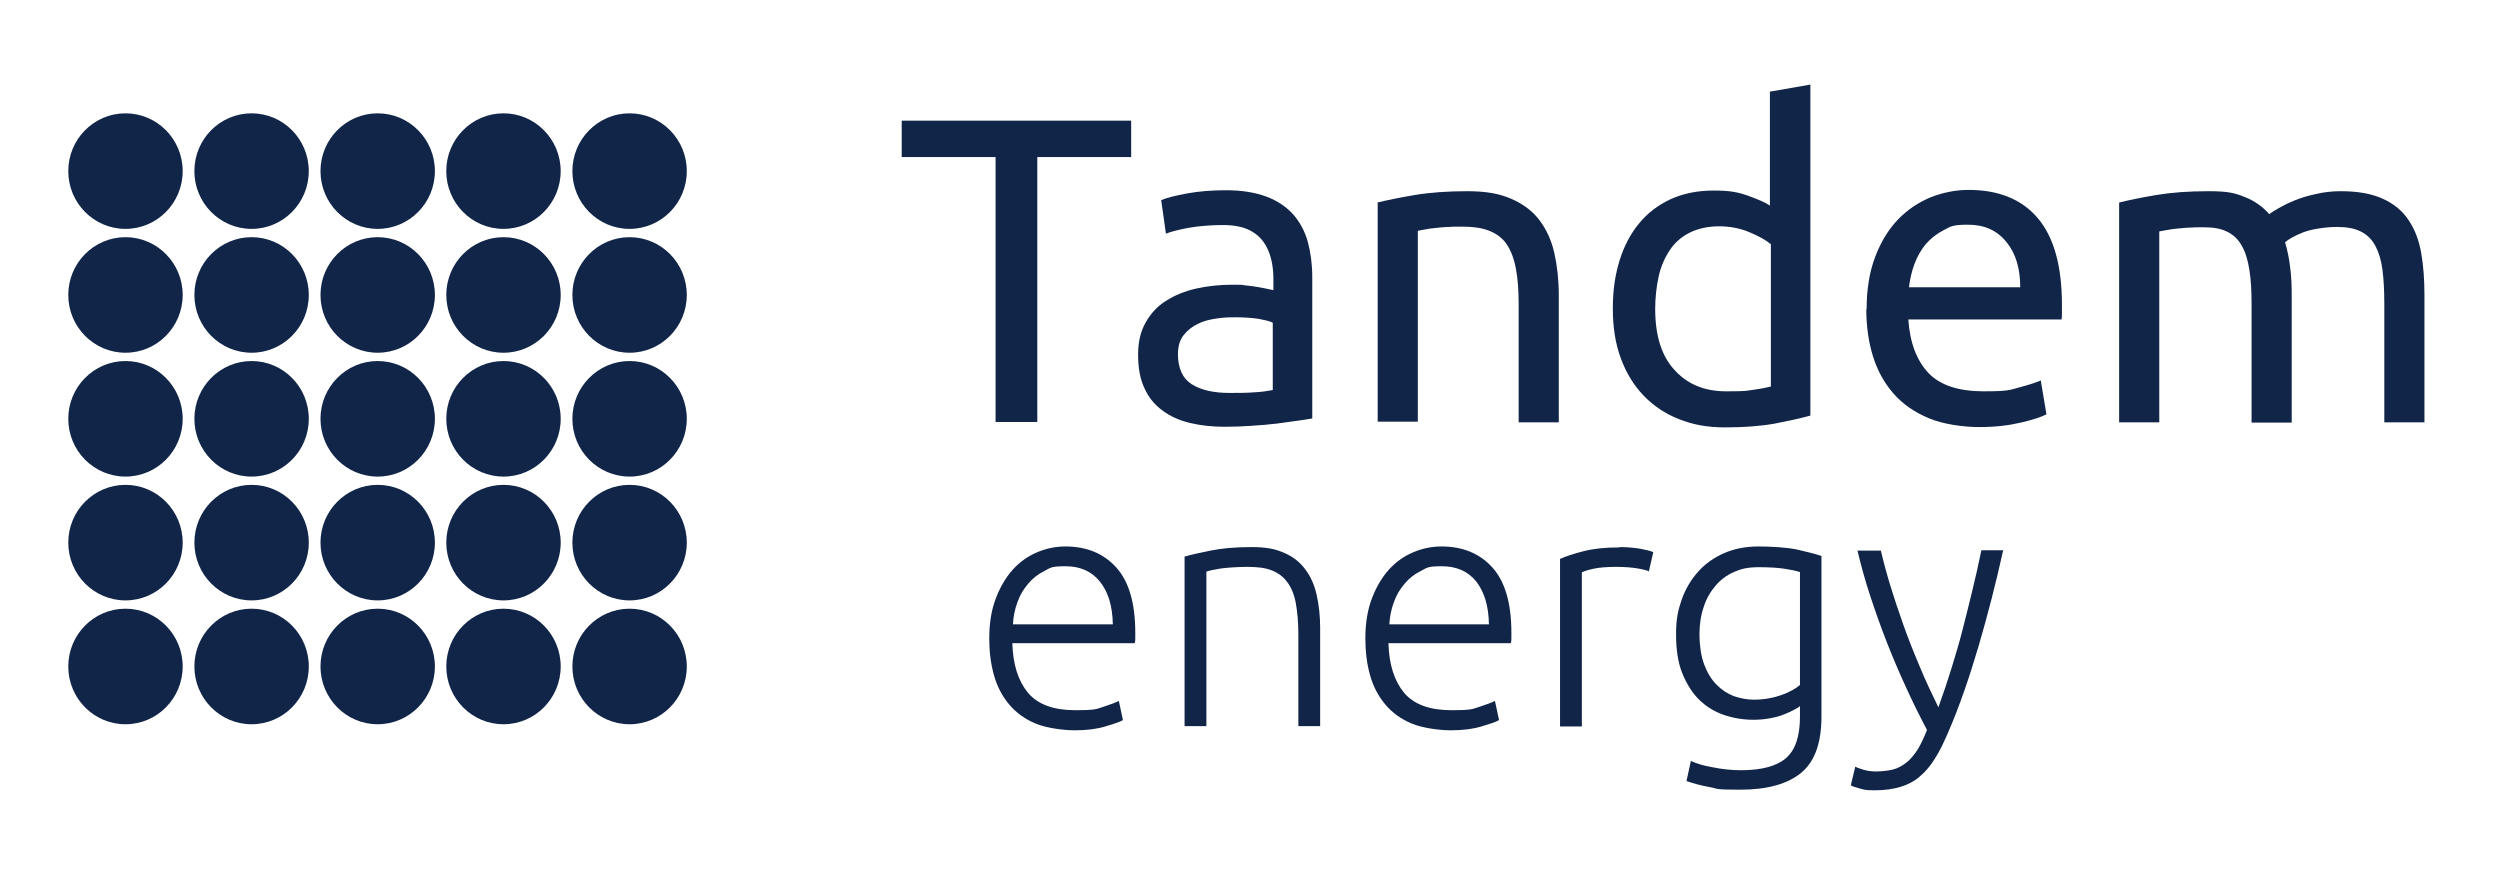 <svg width="233" height="83" viewBox="0 0 233 83" fill="none" xmlns="http://www.w3.org/2000/svg">
<path d="M105.424 11.246V14.637H96.676V39.329H92.788V14.637H84.039V11.246H105.424Z" fill="#102548"/>
<path d="M114.232 17.73C115.734 17.73 117.001 17.939 118.032 18.326C119.063 18.712 119.887 19.277 120.535 19.991C121.154 20.705 121.625 21.568 121.89 22.55C122.155 23.532 122.303 24.632 122.303 25.822V39.001C121.979 39.061 121.537 39.12 120.948 39.209C120.359 39.299 119.711 39.388 119.004 39.477C118.297 39.566 117.501 39.626 116.647 39.685C115.793 39.745 114.968 39.775 114.143 39.775C112.965 39.775 111.875 39.656 110.903 39.418C109.902 39.18 109.047 38.793 108.34 38.257C107.604 37.722 107.044 37.038 106.661 36.175C106.249 35.312 106.072 34.271 106.072 33.051C106.072 31.831 106.308 30.88 106.779 30.047C107.251 29.214 107.869 28.529 108.694 28.024C109.489 27.518 110.432 27.131 111.492 26.893C112.553 26.655 113.672 26.536 114.85 26.536C116.029 26.536 115.616 26.536 116.029 26.596C116.441 26.625 116.824 26.685 117.177 26.744C117.531 26.804 117.855 26.863 118.12 26.923C118.385 26.982 118.562 27.012 118.68 27.042V26.001C118.68 25.376 118.621 24.751 118.473 24.156C118.326 23.561 118.09 22.996 117.737 22.52C117.384 22.044 116.912 21.657 116.323 21.39C115.734 21.122 114.939 20.973 113.967 20.973C112.995 20.973 111.669 21.062 110.726 21.241C109.813 21.419 109.106 21.598 108.664 21.776L108.223 18.653C108.694 18.444 109.519 18.236 110.638 18.028C111.757 17.82 112.995 17.73 114.291 17.73H114.232ZM114.556 36.621C115.439 36.621 116.235 36.621 116.912 36.562C117.59 36.532 118.149 36.443 118.621 36.353V30.076C118.356 29.928 117.914 29.838 117.325 29.719C116.735 29.63 115.999 29.571 115.145 29.571C114.291 29.571 113.996 29.6 113.348 29.69C112.729 29.779 112.14 29.928 111.61 30.195C111.08 30.463 110.667 30.79 110.314 31.237C109.961 31.683 109.784 32.278 109.784 32.992C109.784 34.331 110.226 35.282 111.08 35.818C111.934 36.353 113.112 36.621 114.585 36.621H114.556Z" fill="#102548"/>
<path d="M128.43 18.861C129.284 18.653 130.433 18.415 131.847 18.177C133.261 17.939 134.91 17.82 136.737 17.82C138.563 17.82 139.771 18.058 140.86 18.534C141.95 19.01 142.834 19.665 143.482 20.527C144.13 21.39 144.601 22.402 144.866 23.592C145.132 24.782 145.279 26.091 145.279 27.518V39.359H141.538V28.322C141.538 27.013 141.45 25.912 141.273 24.99C141.096 24.068 140.802 23.324 140.419 22.759C140.036 22.193 139.476 21.777 138.798 21.509C138.121 21.241 137.296 21.122 136.295 21.122C135.293 21.122 135.47 21.122 135.058 21.152C134.616 21.152 134.233 21.212 133.82 21.241C133.437 21.271 133.084 21.331 132.789 21.39C132.495 21.45 132.259 21.48 132.141 21.509V39.299H128.4V18.832L128.43 18.861Z" fill="#102548"/>
<path d="M164.986 8.537L168.727 7.883V38.733C167.872 38.971 166.783 39.209 165.428 39.476C164.102 39.714 162.541 39.833 160.803 39.833C159.065 39.833 157.739 39.566 156.473 39.06C155.177 38.554 154.087 37.81 153.174 36.858C152.261 35.907 151.554 34.746 151.053 33.378C150.552 32.009 150.316 30.492 150.316 28.767C150.316 27.041 150.523 25.673 150.935 24.304C151.347 22.966 151.966 21.776 152.761 20.824C153.557 19.842 154.558 19.098 155.707 18.563C156.885 18.027 158.211 17.759 159.713 17.759C161.215 17.759 161.981 17.908 162.894 18.235C163.807 18.563 164.514 18.86 164.956 19.158V8.508L164.986 8.537ZM164.986 22.728C164.544 22.341 163.866 21.984 163.012 21.627C162.158 21.27 161.215 21.091 160.214 21.091C159.212 21.091 158.24 21.3 157.474 21.686C156.708 22.073 156.09 22.609 155.619 23.323C155.147 24.037 154.794 24.84 154.588 25.762C154.381 26.714 154.264 27.726 154.264 28.796C154.264 31.266 154.853 33.17 156.06 34.478C157.268 35.817 158.859 36.472 160.891 36.472C162.924 36.472 162.747 36.412 163.454 36.323C164.131 36.234 164.662 36.115 165.045 36.026V22.698L164.986 22.728Z" fill="#102548"/>
<path d="M173.969 28.825C173.969 26.951 174.234 25.345 174.764 23.947C175.294 22.548 176.001 21.388 176.885 20.466C177.769 19.544 178.8 18.859 179.949 18.383C181.097 17.937 182.276 17.699 183.483 17.699C186.282 17.699 188.461 18.592 189.934 20.347C191.437 22.132 192.173 24.809 192.173 28.439V29.063C192.173 29.331 192.173 29.569 192.143 29.777H177.857C178.004 31.979 178.652 33.615 179.742 34.775C180.832 35.906 182.541 36.471 184.868 36.471C187.195 36.471 187.283 36.352 188.167 36.114C189.051 35.876 189.728 35.668 190.199 35.459L190.73 38.613C190.288 38.851 189.492 39.119 188.344 39.386C187.195 39.654 185.928 39.803 184.455 39.803C182.983 39.803 181.068 39.535 179.742 38.97C178.417 38.405 177.327 37.661 176.473 36.679C175.618 35.697 174.97 34.537 174.558 33.199C174.146 31.86 173.939 30.402 173.939 28.796L173.969 28.825ZM188.285 26.773C188.285 25.077 187.902 23.679 187.018 22.578C186.134 21.477 184.956 20.942 183.424 20.942C181.893 20.942 181.804 21.12 181.156 21.448C180.508 21.775 179.949 22.221 179.477 22.757C179.035 23.292 178.682 23.917 178.417 24.631C178.152 25.345 178.004 26.059 177.916 26.773H188.285Z" fill="#102548"/>
<path d="M197.563 18.861C198.417 18.653 199.536 18.415 200.95 18.177C202.364 17.939 203.984 17.82 205.84 17.82C207.696 17.82 208.314 17.999 209.198 18.356C210.111 18.713 210.877 19.248 211.496 19.962C211.672 19.814 211.967 19.635 212.379 19.397C212.792 19.159 213.263 18.921 213.852 18.683C214.441 18.445 215.089 18.237 215.826 18.088C216.562 17.91 217.328 17.82 218.153 17.82C219.773 17.82 221.069 18.058 222.1 18.534C223.131 19.01 223.926 19.665 224.486 20.527C225.075 21.39 225.458 22.431 225.664 23.621C225.87 24.811 225.959 26.12 225.959 27.518V39.359H222.218V28.322C222.218 27.072 222.159 26.001 222.041 25.109C221.923 24.216 221.688 23.473 221.364 22.878C221.04 22.283 220.568 21.836 220.009 21.569C219.419 21.271 218.683 21.152 217.77 21.152C216.857 21.152 215.472 21.331 214.648 21.658C213.823 21.985 213.263 22.312 212.969 22.58C213.175 23.294 213.351 24.068 213.44 24.901C213.558 25.734 213.587 26.626 213.587 27.548V39.388H209.846V28.352C209.846 27.102 209.787 26.031 209.64 25.139C209.493 24.246 209.286 23.502 208.933 22.907C208.609 22.312 208.138 21.866 207.578 21.599C206.989 21.301 206.282 21.182 205.398 21.182C204.515 21.182 204.632 21.182 204.191 21.212C203.749 21.212 203.366 21.271 202.953 21.301C202.57 21.331 202.217 21.39 201.893 21.45C201.569 21.509 201.363 21.539 201.245 21.569V39.359H197.504V18.891L197.563 18.861Z" fill="#102548"/>
<path d="M92.199 59.497C92.199 58.069 92.405 56.82 92.818 55.749C93.23 54.678 93.76 53.786 94.408 53.072C95.056 52.358 95.822 51.822 96.677 51.465C97.531 51.108 98.385 50.93 99.298 50.93C101.272 50.93 102.862 51.584 104.041 52.893C105.219 54.202 105.808 56.225 105.808 58.962C105.808 61.699 105.808 59.289 105.808 59.468C105.808 59.646 105.808 59.795 105.749 59.944H94.35C94.408 61.967 94.909 63.484 95.822 64.585C96.736 65.656 98.208 66.191 100.211 66.191C102.214 66.191 102.185 66.072 102.862 65.864C103.51 65.656 103.982 65.477 104.276 65.328L104.659 67.113C104.365 67.292 103.805 67.47 103.01 67.708C102.214 67.946 101.242 68.065 100.182 68.065C99.121 68.065 97.531 67.857 96.529 67.44C95.528 67.024 94.703 66.429 94.055 65.656C93.407 64.882 92.936 63.989 92.641 62.948C92.347 61.907 92.199 60.747 92.199 59.497ZM103.717 58.188C103.687 56.463 103.275 55.154 102.509 54.202C101.743 53.25 100.683 52.774 99.298 52.774C97.914 52.774 97.914 52.923 97.325 53.22C96.736 53.518 96.235 53.905 95.822 54.41C95.38 54.916 95.056 55.481 94.821 56.136C94.585 56.79 94.438 57.474 94.408 58.188H103.687H103.717Z" fill="#102548"/>
<path d="M110.373 51.881C110.992 51.702 111.787 51.524 112.818 51.316C113.849 51.107 115.086 50.988 116.588 50.988C118.091 50.988 118.856 51.167 119.681 51.524C120.506 51.881 121.154 52.386 121.655 53.071C122.156 53.725 122.509 54.528 122.715 55.451C122.921 56.373 123.039 57.414 123.039 58.515V67.677H121.007V59.169C121.007 58.009 120.918 57.027 120.771 56.224C120.624 55.421 120.359 54.766 119.976 54.261C119.622 53.755 119.122 53.398 118.532 53.16C117.943 52.922 117.177 52.833 116.294 52.833C115.41 52.833 114.497 52.892 113.79 52.981C113.083 53.1 112.641 53.19 112.435 53.279V67.677H110.402V51.851L110.373 51.881Z" fill="#102548"/>
<path d="M127.252 59.497C127.252 58.069 127.458 56.82 127.871 55.749C128.283 54.678 128.813 53.786 129.461 53.072C130.109 52.358 130.875 51.822 131.729 51.465C132.584 51.108 133.438 50.93 134.351 50.93C136.325 50.93 137.915 51.584 139.093 52.893C140.272 54.202 140.861 56.225 140.861 58.962C140.861 61.699 140.861 59.289 140.861 59.468C140.861 59.646 140.861 59.795 140.802 59.944H129.402C129.461 61.967 129.962 63.484 130.875 64.585C131.788 65.656 133.261 66.191 135.264 66.191C137.267 66.191 137.238 66.072 137.915 65.864C138.563 65.656 139.035 65.477 139.329 65.328L139.712 67.113C139.417 67.292 138.858 67.47 138.062 67.708C137.267 67.946 136.295 68.065 135.235 68.065C134.174 68.065 132.584 67.857 131.582 67.44C130.581 67.024 129.756 66.429 129.108 65.656C128.46 64.882 127.988 63.989 127.694 62.948C127.399 61.907 127.252 60.747 127.252 59.497ZM138.769 58.188C138.74 56.463 138.328 55.154 137.591 54.202C136.825 53.25 135.765 52.774 134.38 52.774C132.996 52.774 132.996 52.923 132.407 53.22C131.818 53.518 131.317 53.905 130.905 54.41C130.463 54.916 130.139 55.481 129.903 56.136C129.667 56.79 129.52 57.474 129.491 58.188H138.769Z" fill="#102548"/>
<path d="M150.964 50.988C151.641 50.988 152.26 51.048 152.849 51.137C153.438 51.256 153.85 51.345 154.086 51.464L153.674 53.249C153.497 53.16 153.173 53.071 152.643 52.981C152.142 52.892 151.465 52.833 150.61 52.833C149.756 52.833 149.02 52.892 148.489 53.011C147.959 53.13 147.606 53.249 147.429 53.338V67.707H145.396V52.089C145.927 51.851 146.634 51.613 147.576 51.375C148.489 51.137 149.609 51.018 150.934 51.018L150.964 50.988Z" fill="#102548"/>
<path d="M167.756 65.804C167.638 65.923 167.432 66.042 167.196 66.161C166.931 66.31 166.637 66.429 166.283 66.578C165.93 66.727 165.488 66.846 165.016 66.935C164.545 67.024 164.015 67.083 163.426 67.083C162.483 67.083 161.57 66.935 160.686 66.637C159.803 66.34 159.037 65.864 158.389 65.239C157.741 64.614 157.211 63.781 156.798 62.77C156.386 61.758 156.209 60.539 156.209 59.111C156.209 57.683 156.386 56.88 156.739 55.868C157.093 54.886 157.593 54.024 158.271 53.28C158.919 52.536 159.744 51.971 160.686 51.554C161.629 51.138 162.719 50.93 163.897 50.93C165.075 50.93 166.607 51.019 167.52 51.227C168.433 51.435 169.17 51.614 169.759 51.822V66.786C169.759 69.225 169.14 70.981 167.874 72.022C166.607 73.063 164.722 73.599 162.189 73.599C159.655 73.599 160.186 73.509 159.361 73.361C158.507 73.212 157.8 73.004 157.181 72.795L157.593 70.921C158.094 71.159 158.772 71.367 159.655 71.516C160.51 71.695 161.393 71.784 162.277 71.784C164.192 71.784 165.606 71.397 166.46 70.653C167.314 69.91 167.756 68.63 167.756 66.816V65.745V65.804ZM167.726 53.31C167.373 53.191 166.902 53.101 166.342 53.012C165.782 52.923 164.958 52.863 163.927 52.863C162.896 52.863 162.277 53.012 161.599 53.31C160.922 53.607 160.333 54.053 159.862 54.619C159.39 55.184 159.007 55.838 158.772 56.612C158.507 57.385 158.389 58.248 158.389 59.17C158.389 60.092 158.536 61.163 158.831 61.937C159.125 62.71 159.508 63.335 159.979 63.811C160.451 64.287 160.981 64.644 161.599 64.882C162.218 65.09 162.837 65.209 163.455 65.209C164.368 65.209 165.223 65.061 165.989 64.793C166.754 64.525 167.344 64.198 167.756 63.841V53.28L167.726 53.31Z" fill="#102548"/>
<path d="M179.597 68.034C178.92 66.755 178.242 65.386 177.623 64.018C176.975 62.62 176.386 61.221 175.827 59.793C175.267 58.365 174.766 56.938 174.295 55.51C173.824 54.082 173.441 52.683 173.117 51.315H175.296C175.532 52.326 175.827 53.427 176.18 54.587C176.534 55.748 176.946 56.967 177.388 58.217C177.83 59.466 178.33 60.745 178.89 62.054C179.42 63.363 180.039 64.642 180.657 65.922C181.129 64.613 181.541 63.393 181.895 62.233C182.248 61.073 182.602 59.912 182.896 58.752C183.191 57.592 183.485 56.432 183.78 55.212C184.074 54.022 184.369 52.713 184.664 51.285H186.696C186.019 54.349 185.253 57.324 184.398 60.24C183.544 63.125 182.631 65.803 181.6 68.183C181.188 69.135 180.805 69.968 180.363 70.652C179.951 71.336 179.479 71.901 178.949 72.347C178.448 72.794 177.83 73.121 177.152 73.329C176.475 73.537 175.679 73.656 174.737 73.656C173.794 73.656 173.735 73.597 173.293 73.478C172.852 73.359 172.586 73.27 172.498 73.18L172.91 71.455C172.999 71.514 173.234 71.604 173.617 71.723C174 71.842 174.413 71.901 174.825 71.901C175.237 71.901 175.944 71.842 176.416 71.723C176.887 71.604 177.299 71.366 177.682 71.068C178.065 70.771 178.389 70.354 178.713 69.878C179.008 69.402 179.302 68.778 179.597 68.034Z" fill="#102548"/>
<path d="M11.695 21.332C14.639 21.332 17.026 18.921 17.026 15.947C17.026 12.973 14.639 10.562 11.695 10.562C8.75 10.562 6.363 12.973 6.363 15.947C6.363 18.921 8.75 21.332 11.695 21.332Z" fill="#102548"/>
<path d="M23.447 21.332C26.391 21.332 28.778 18.921 28.778 15.947C28.778 12.973 26.391 10.562 23.447 10.562C20.502 10.562 18.115 12.973 18.115 15.947C18.115 18.921 20.502 21.332 23.447 21.332Z" fill="#102548"/>
<path d="M35.201 21.332C38.145 21.332 40.532 18.921 40.532 15.947C40.532 12.973 38.145 10.562 35.201 10.562C32.256 10.562 29.869 12.973 29.869 15.947C29.869 18.921 32.256 21.332 35.201 21.332Z" fill="#102548"/>
<path d="M46.923 21.332C49.868 21.332 52.255 18.921 52.255 15.947C52.255 12.973 49.868 10.562 46.923 10.562C43.979 10.562 41.592 12.973 41.592 15.947C41.592 18.921 43.979 21.332 46.923 21.332Z" fill="#102548"/>
<path d="M58.677 21.332C61.622 21.332 64.009 18.921 64.009 15.947C64.009 12.973 61.622 10.562 58.677 10.562C55.733 10.562 53.346 12.973 53.346 15.947C53.346 18.921 55.733 21.332 58.677 21.332Z" fill="#102548"/>
<path d="M11.695 32.875C14.639 32.875 17.026 30.464 17.026 27.49C17.026 24.516 14.639 22.105 11.695 22.105C8.75 22.105 6.363 24.516 6.363 27.49C6.363 30.464 8.75 32.875 11.695 32.875Z" fill="#102548"/>
<path d="M23.449 32.875C26.393 32.875 28.78 30.464 28.78 27.49C28.78 24.516 26.393 22.105 23.449 22.105C20.504 22.105 18.117 24.516 18.117 27.49C18.117 30.464 20.504 32.875 23.449 32.875Z" fill="#102548"/>
<path d="M35.201 32.875C38.145 32.875 40.532 30.464 40.532 27.49C40.532 24.516 38.145 22.105 35.201 22.105C32.256 22.105 29.869 24.516 29.869 27.49C29.869 30.464 32.256 32.875 35.201 32.875Z" fill="#102548"/>
<path d="M46.925 32.875C49.87 32.875 52.257 30.464 52.257 27.49C52.257 24.516 49.87 22.105 46.925 22.105C43.981 22.105 41.594 24.516 41.594 27.49C41.594 30.464 43.981 32.875 46.925 32.875Z" fill="#102548"/>
<path d="M58.677 32.875C61.622 32.875 64.009 30.464 64.009 27.49C64.009 24.516 61.622 22.105 58.677 22.105C55.733 22.105 53.346 24.516 53.346 27.49C53.346 30.464 55.733 32.875 58.677 32.875Z" fill="#102548"/>
<path d="M11.695 44.418C14.639 44.418 17.026 42.007 17.026 39.033C17.026 36.059 14.639 33.648 11.695 33.648C8.75 33.648 6.363 36.059 6.363 39.033C6.363 42.007 8.75 44.418 11.695 44.418Z" fill="#102548"/>
<path d="M23.449 44.418C26.393 44.418 28.78 42.007 28.78 39.033C28.78 36.059 26.393 33.648 23.449 33.648C20.504 33.648 18.117 36.059 18.117 39.033C18.117 42.007 20.504 44.418 23.449 44.418Z" fill="#102548"/>
<path d="M35.201 44.418C38.145 44.418 40.532 42.007 40.532 39.033C40.532 36.059 38.145 33.648 35.201 33.648C32.256 33.648 29.869 36.059 29.869 39.033C29.869 42.007 32.256 44.418 35.201 44.418Z" fill="#102548"/>
<path d="M46.925 44.418C49.87 44.418 52.257 42.007 52.257 39.033C52.257 36.059 49.87 33.648 46.925 33.648C43.981 33.648 41.594 36.059 41.594 39.033C41.594 42.007 43.981 44.418 46.925 44.418Z" fill="#102548"/>
<path d="M58.677 44.418C61.622 44.418 64.009 42.007 64.009 39.033C64.009 36.059 61.622 33.648 58.677 33.648C55.733 33.648 53.346 36.059 53.346 39.033C53.346 42.007 55.733 44.418 58.677 44.418Z" fill="#102548"/>
<path d="M11.695 55.957C14.639 55.957 17.026 53.546 17.026 50.572C17.026 47.598 14.639 45.188 11.695 45.188C8.75 45.188 6.363 47.598 6.363 50.572C6.363 53.546 8.75 55.957 11.695 55.957Z" fill="#102548"/>
<path d="M23.449 55.957C26.393 55.957 28.78 53.546 28.78 50.572C28.78 47.598 26.393 45.188 23.449 45.188C20.504 45.188 18.117 47.598 18.117 50.572C18.117 53.546 20.504 55.957 23.449 55.957Z" fill="#102548"/>
<path d="M35.201 55.957C38.145 55.957 40.532 53.546 40.532 50.572C40.532 47.598 38.145 45.188 35.201 45.188C32.256 45.188 29.869 47.598 29.869 50.572C29.869 53.546 32.256 55.957 35.201 55.957Z" fill="#102548"/>
<path d="M46.925 55.957C49.87 55.957 52.257 53.546 52.257 50.572C52.257 47.598 49.87 45.188 46.925 45.188C43.981 45.188 41.594 47.598 41.594 50.572C41.594 53.546 43.981 55.957 46.925 55.957Z" fill="#102548"/>
<path d="M58.677 55.957C61.622 55.957 64.009 53.546 64.009 50.572C64.009 47.598 61.622 45.188 58.677 45.188C55.733 45.188 53.346 47.598 53.346 50.572C53.346 53.546 55.733 55.957 58.677 55.957Z" fill="#102548"/>
<path d="M11.695 67.5C14.639 67.5 17.026 65.089 17.026 62.115C17.026 59.141 14.639 56.73 11.695 56.73C8.75 56.73 6.363 59.141 6.363 62.115C6.363 65.089 8.75 67.5 11.695 67.5Z" fill="#102548"/>
<path d="M23.449 67.5C26.393 67.5 28.78 65.089 28.78 62.115C28.78 59.141 26.393 56.73 23.449 56.73C20.504 56.73 18.117 59.141 18.117 62.115C18.117 65.089 20.504 67.5 23.449 67.5Z" fill="#102548"/>
<path d="M35.201 67.5C38.145 67.5 40.532 65.089 40.532 62.115C40.532 59.141 38.145 56.73 35.201 56.73C32.256 56.73 29.869 59.141 29.869 62.115C29.869 65.089 32.256 67.5 35.201 67.5Z" fill="#102548"/>
<path d="M46.925 67.5C49.87 67.5 52.257 65.089 52.257 62.115C52.257 59.141 49.87 56.73 46.925 56.73C43.981 56.73 41.594 59.141 41.594 62.115C41.594 65.089 43.981 67.5 46.925 67.5Z" fill="#102548"/>
<path d="M58.677 67.5C61.622 67.5 64.009 65.089 64.009 62.115C64.009 59.141 61.622 56.73 58.677 56.73C55.733 56.73 53.346 59.141 53.346 62.115C53.346 65.089 55.733 67.5 58.677 67.5Z" fill="#102548"/>
</svg>
